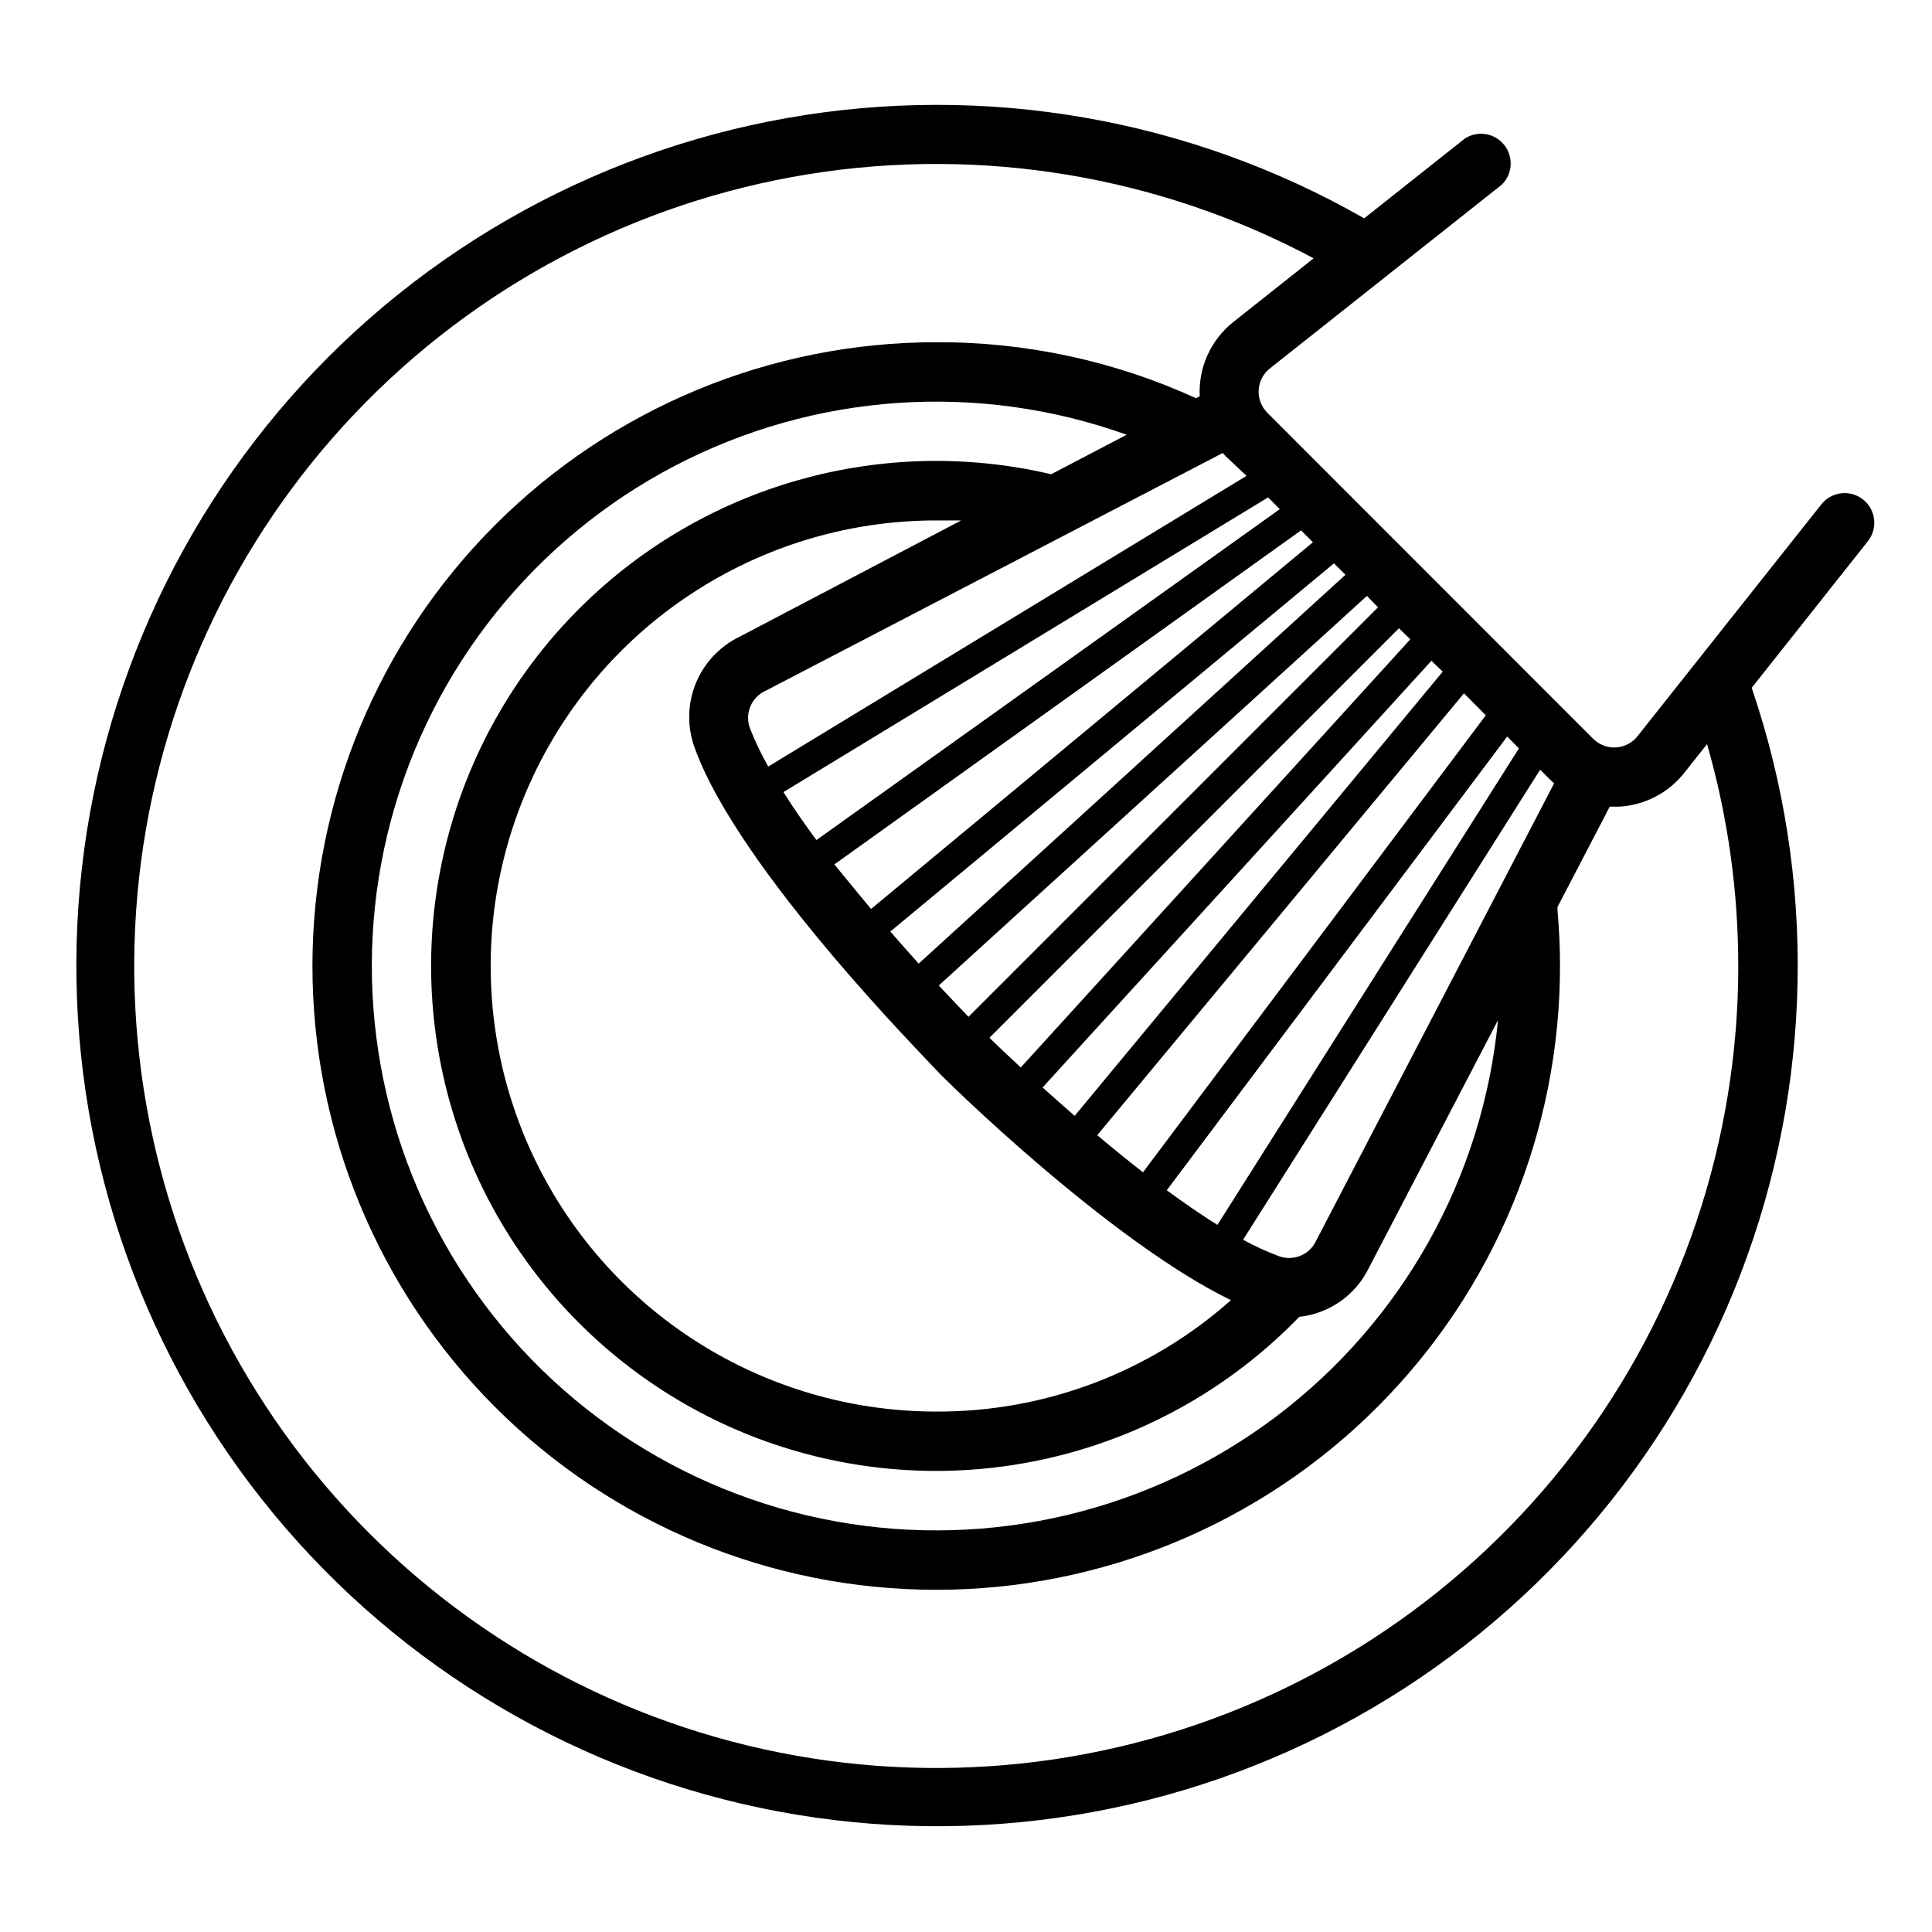 <?xml version="1.0" encoding="UTF-8"?>
<!-- Uploaded to: SVG Repo, www.svgrepo.com, Generator: SVG Repo Mixer Tools -->
<svg fill="#000000" width="800px" height="800px" version="1.1" viewBox="144 144 512 512" xmlns="http://www.w3.org/2000/svg">
 <path d="m637.73 276.37c-1.641-1.293-3.727-1.883-5.801-1.641-2.074 0.242-3.965 1.301-5.262 2.941l-48.688 61.402c-1.395 1.781-3.492 2.875-5.754 3.004-2.258 0.129-4.465-0.723-6.055-2.336l-86.277-86.316c-1.613-1.59-2.465-3.797-2.336-6.055 0.129-2.262 1.223-4.359 3.008-5.754l61.441-48.688c2.863-2.828 3.133-7.363 0.625-10.512-2.512-3.148-6.992-3.894-10.387-1.73l-26.727 21.176c-46.344-26.492-100.51-35.891-153.07-26.559-52.559 9.332-100.18 36.801-134.57 77.629-34.391 40.828-53.375 92.426-53.641 145.8-0.27 53.383 18.195 105.17 52.176 146.34 33.98 41.172 81.328 69.121 133.79 78.977 52.465 9.859 106.73 1.004 153.33-25.023 46.609-26.027 82.609-67.578 101.74-117.41 19.129-49.836 20.168-104.8 2.945-155.33l30.781-38.848h-0.004c2.707-3.402 2.144-8.355-1.258-11.062zm-154.57 2.559-122.8 87.695c-3.148-4.289-6.141-8.543-8.738-12.715l128.43-78.09zm8.777 8.777-117.1 97.18c-3.227-3.938-6.535-7.871-9.723-11.809l123.67-88.52zm8.621 8.621-113.09 103.04c-2.363-2.637-4.922-5.473-7.519-8.5l117.57-97.574zm8.621 8.621-108.52 108.52c-1.852-1.93-4.566-4.762-7.871-8.305l113.47-103.24zm8.578 8.461-103.24 113.48c-3.543-3.266-6.375-5.984-8.305-7.871l108.52-108.52zm8.582 8.582-97.539 117.72c-2.992-2.598-5.863-5.156-8.5-7.519l103.04-113.08zm11.41 11.57-90.844 121.11c-4.133-3.227-8.227-6.535-12.121-9.84l97.18-117.09zm8.777 8.777-79.898 126.27c-4.367-2.715-8.895-5.863-13.422-9.172l90.215-120.25zm-206.6-29.559c-5.269 2.566-9.398 7-11.582 12.441-2.184 5.441-2.262 11.5-0.227 17 11.652 32.434 62.035 83.051 64 85.332 1.969 2.281 45.855 45.344 78.094 61.008-21.504 19.129-49.312 29.641-78.094 29.52-42.184 0-81.168-22.504-102.26-59.039-21.094-36.535-21.094-81.547 0-118.08 21.09-36.531 60.074-59.039 102.26-59.039h6.613zm7.676 34.363v-0.004c-1.863-3.246-3.481-6.625-4.84-10.113-1.484-3.922 0.367-8.32 4.211-10l121.07-62.977 0.746 0.828 5.555 5.234zm74.98-77.465c-46.379-10.859-95.039 3.758-127.76 38.375-32.723 34.617-44.574 84.02-31.121 129.72 13.453 45.695 50.18 80.797 96.441 92.168 46.258 11.367 95.074-2.715 128.18-36.969 7.981-0.855 14.957-5.766 18.457-12.992l34.203-65.613h0.004c-4.019 41.625-25.273 79.664-58.617 104.9-33.34 25.234-75.727 35.359-116.87 27.922-41.148-7.441-77.305-31.766-99.699-67.078s-28.984-78.387-18.172-118.78c10.812-40.391 38.039-74.414 75.082-93.816 37.043-19.402 80.512-22.414 119.88-8.301zm70.141 203.26c-1.773 3.672-6.062 5.383-9.879 3.934-3.234-1.215-6.379-2.664-9.406-4.328l78.719-124.57 2.875 2.875 0.828 0.746zm111.94-72.934c-0.004 46.48-15.242 91.68-43.383 128.68-28.141 36.992-67.637 63.742-112.43 76.148-44.797 12.406-92.426 9.785-135.59-7.457-43.164-17.246-79.484-48.164-103.4-88.023-23.914-39.859-34.105-86.457-29.008-132.66 5.098-46.203 25.199-89.461 57.227-123.14 32.027-33.688 74.211-55.949 120.1-63.371s92.938 0.402 133.95 22.277l-21.293 16.883c-5.969 4.742-9.281 12.07-8.895 19.68l-0.984 0.512c-21.602-9.875-45.09-14.938-68.844-14.836-43.844 0-85.891 17.414-116.89 48.418-31.004 31-48.422 73.051-48.422 116.89s17.418 85.891 48.422 116.89c31 31.004 73.047 48.422 116.89 48.422s85.895-17.418 116.89-48.422c31.004-31 48.418-73.047 48.418-116.89 0-4.922-0.234-9.918-0.668-14.801 0.016-0.277 0.016-0.551 0-0.828l13.855-26.609h1.34l1.219 0.004c6.734-0.391 12.98-3.644 17.16-8.934l6.062-7.637c5.492 19.117 8.273 38.91 8.266 58.805z"/>
</svg>